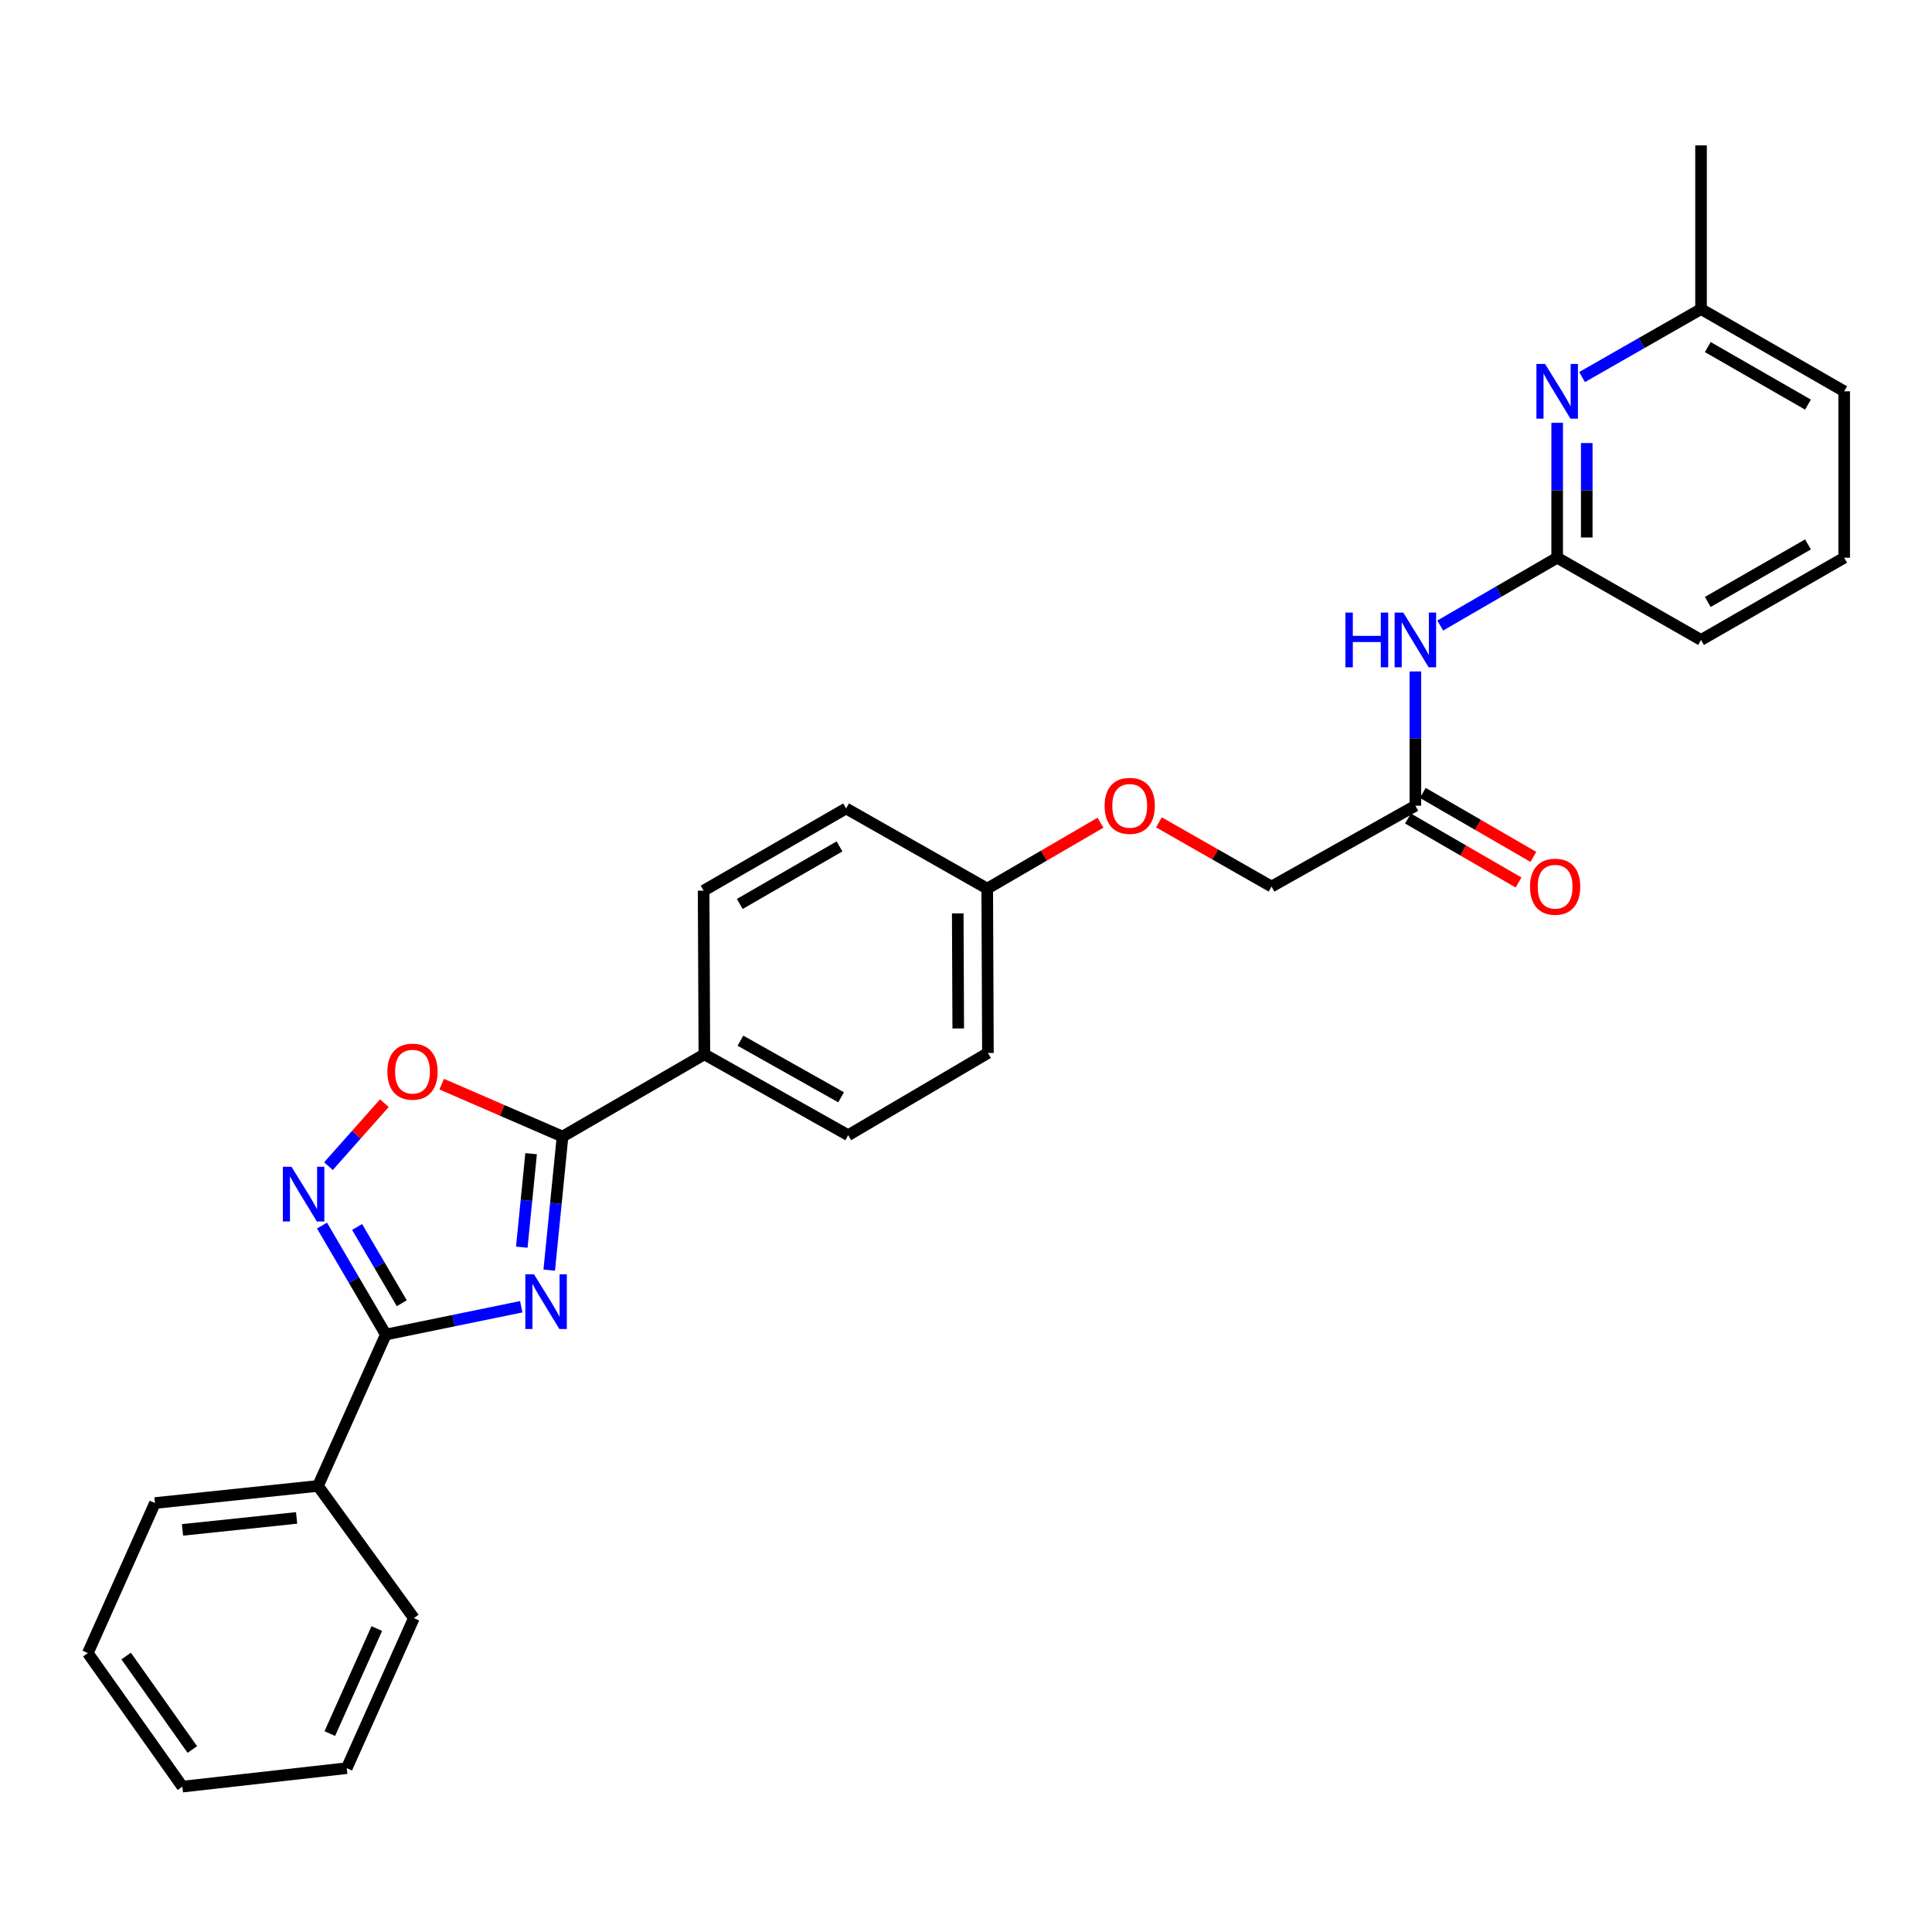<?xml version='1.0' encoding='iso-8859-1'?>
<svg version='1.1' baseProfile='full'
              xmlns='http://www.w3.org/2000/svg'
                      xmlns:rdkit='http://www.rdkit.org/xml'
                      xmlns:xlink='http://www.w3.org/1999/xlink'
                  xml:space='preserve'
width='1000px' height='1000px' viewBox='0 0 1000 1000'>
<!-- END OF HEADER -->
<rect style='opacity:1.0;fill:#FFFFFF;stroke:none' width='1000' height='1000' x='0' y='0'> </rect>
<path class='bond-0' d='M 269.797,676.372 L 234.749,683.563' style='fill:none;fill-rule:evenodd;stroke:#0000FF;stroke-width:6px;stroke-linecap:butt;stroke-linejoin:miter;stroke-opacity:1' />
<path class='bond-0' d='M 234.749,683.563 L 199.7,690.755' style='fill:none;fill-rule:evenodd;stroke:#000000;stroke-width:6px;stroke-linecap:butt;stroke-linejoin:miter;stroke-opacity:1' />
<path class='bond-1' d='M 284.279,657.427 L 287.724,622.853' style='fill:none;fill-rule:evenodd;stroke:#0000FF;stroke-width:6px;stroke-linecap:butt;stroke-linejoin:miter;stroke-opacity:1' />
<path class='bond-1' d='M 287.724,622.853 L 291.169,588.279' style='fill:none;fill-rule:evenodd;stroke:#000000;stroke-width:6px;stroke-linecap:butt;stroke-linejoin:miter;stroke-opacity:1' />
<path class='bond-1' d='M 270.077,645.536 L 272.488,621.335' style='fill:none;fill-rule:evenodd;stroke:#0000FF;stroke-width:6px;stroke-linecap:butt;stroke-linejoin:miter;stroke-opacity:1' />
<path class='bond-1' d='M 272.488,621.335 L 274.9,597.133' style='fill:none;fill-rule:evenodd;stroke:#000000;stroke-width:6px;stroke-linecap:butt;stroke-linejoin:miter;stroke-opacity:1' />
<path class='bond-2' d='M 199.7,690.755 L 183.184,662.553' style='fill:none;fill-rule:evenodd;stroke:#000000;stroke-width:6px;stroke-linecap:butt;stroke-linejoin:miter;stroke-opacity:1' />
<path class='bond-2' d='M 183.184,662.553 L 166.668,634.351' style='fill:none;fill-rule:evenodd;stroke:#0000FF;stroke-width:6px;stroke-linecap:butt;stroke-linejoin:miter;stroke-opacity:1' />
<path class='bond-2' d='M 207.958,674.557 L 196.397,654.815' style='fill:none;fill-rule:evenodd;stroke:#000000;stroke-width:6px;stroke-linecap:butt;stroke-linejoin:miter;stroke-opacity:1' />
<path class='bond-2' d='M 196.397,654.815 L 184.836,635.074' style='fill:none;fill-rule:evenodd;stroke:#0000FF;stroke-width:6px;stroke-linecap:butt;stroke-linejoin:miter;stroke-opacity:1' />
<path class='bond-9' d='M 199.7,690.755 L 164.586,769.115' style='fill:none;fill-rule:evenodd;stroke:#000000;stroke-width:6px;stroke-linecap:butt;stroke-linejoin:miter;stroke-opacity:1' />
<path class='bond-3' d='M 291.169,588.279 L 259.896,574.718' style='fill:none;fill-rule:evenodd;stroke:#000000;stroke-width:6px;stroke-linecap:butt;stroke-linejoin:miter;stroke-opacity:1' />
<path class='bond-3' d='M 259.896,574.718 L 228.622,561.157' style='fill:none;fill-rule:evenodd;stroke:#FF0000;stroke-width:6px;stroke-linecap:butt;stroke-linejoin:miter;stroke-opacity:1' />
<path class='bond-8' d='M 291.169,588.279 L 364.579,545.722' style='fill:none;fill-rule:evenodd;stroke:#000000;stroke-width:6px;stroke-linecap:butt;stroke-linejoin:miter;stroke-opacity:1' />
<path class='bond-28' d='M 170.005,603.598 L 184.476,587.299' style='fill:none;fill-rule:evenodd;stroke:#0000FF;stroke-width:6px;stroke-linecap:butt;stroke-linejoin:miter;stroke-opacity:1' />
<path class='bond-28' d='M 184.476,587.299 L 198.947,571' style='fill:none;fill-rule:evenodd;stroke:#FF0000;stroke-width:6px;stroke-linecap:butt;stroke-linejoin:miter;stroke-opacity:1' />
<path class='bond-4' d='M 732.598,347.539 L 732.598,382.284' style='fill:none;fill-rule:evenodd;stroke:#0000FF;stroke-width:6px;stroke-linecap:butt;stroke-linejoin:miter;stroke-opacity:1' />
<path class='bond-4' d='M 732.598,382.284 L 732.598,417.029' style='fill:none;fill-rule:evenodd;stroke:#000000;stroke-width:6px;stroke-linecap:butt;stroke-linejoin:miter;stroke-opacity:1' />
<path class='bond-6' d='M 745.459,323.776 L 775.725,306.227' style='fill:none;fill-rule:evenodd;stroke:#0000FF;stroke-width:6px;stroke-linecap:butt;stroke-linejoin:miter;stroke-opacity:1' />
<path class='bond-6' d='M 775.725,306.227 L 805.991,288.677' style='fill:none;fill-rule:evenodd;stroke:#000000;stroke-width:6px;stroke-linecap:butt;stroke-linejoin:miter;stroke-opacity:1' />
<path class='bond-5' d='M 805.991,218.846 L 805.991,253.762' style='fill:none;fill-rule:evenodd;stroke:#0000FF;stroke-width:6px;stroke-linecap:butt;stroke-linejoin:miter;stroke-opacity:1' />
<path class='bond-5' d='M 805.991,253.762 L 805.991,288.677' style='fill:none;fill-rule:evenodd;stroke:#000000;stroke-width:6px;stroke-linecap:butt;stroke-linejoin:miter;stroke-opacity:1' />
<path class='bond-5' d='M 821.302,229.321 L 821.302,253.762' style='fill:none;fill-rule:evenodd;stroke:#0000FF;stroke-width:6px;stroke-linecap:butt;stroke-linejoin:miter;stroke-opacity:1' />
<path class='bond-5' d='M 821.302,253.762 L 821.302,278.202' style='fill:none;fill-rule:evenodd;stroke:#000000;stroke-width:6px;stroke-linecap:butt;stroke-linejoin:miter;stroke-opacity:1' />
<path class='bond-14' d='M 818.875,195.169 L 849.665,177.572' style='fill:none;fill-rule:evenodd;stroke:#0000FF;stroke-width:6px;stroke-linecap:butt;stroke-linejoin:miter;stroke-opacity:1' />
<path class='bond-14' d='M 849.665,177.572 L 880.455,159.976' style='fill:none;fill-rule:evenodd;stroke:#000000;stroke-width:6px;stroke-linecap:butt;stroke-linejoin:miter;stroke-opacity:1' />
<path class='bond-19' d='M 805.991,288.677 L 880.455,331.234' style='fill:none;fill-rule:evenodd;stroke:#000000;stroke-width:6px;stroke-linecap:butt;stroke-linejoin:miter;stroke-opacity:1' />
<path class='bond-7' d='M 732.598,417.029 L 658.142,458.88' style='fill:none;fill-rule:evenodd;stroke:#000000;stroke-width:6px;stroke-linecap:butt;stroke-linejoin:miter;stroke-opacity:1' />
<path class='bond-10' d='M 728.764,423.655 L 757.384,440.216' style='fill:none;fill-rule:evenodd;stroke:#000000;stroke-width:6px;stroke-linecap:butt;stroke-linejoin:miter;stroke-opacity:1' />
<path class='bond-10' d='M 757.384,440.216 L 786.004,456.776' style='fill:none;fill-rule:evenodd;stroke:#FF0000;stroke-width:6px;stroke-linecap:butt;stroke-linejoin:miter;stroke-opacity:1' />
<path class='bond-10' d='M 736.432,410.403 L 765.052,426.963' style='fill:none;fill-rule:evenodd;stroke:#000000;stroke-width:6px;stroke-linecap:butt;stroke-linejoin:miter;stroke-opacity:1' />
<path class='bond-10' d='M 765.052,426.963 L 793.672,443.523' style='fill:none;fill-rule:evenodd;stroke:#FF0000;stroke-width:6px;stroke-linecap:butt;stroke-linejoin:miter;stroke-opacity:1' />
<path class='bond-11' d='M 364.579,545.722 L 439.018,587.581' style='fill:none;fill-rule:evenodd;stroke:#000000;stroke-width:6px;stroke-linecap:butt;stroke-linejoin:miter;stroke-opacity:1' />
<path class='bond-11' d='M 383.25,538.655 L 435.357,567.956' style='fill:none;fill-rule:evenodd;stroke:#000000;stroke-width:6px;stroke-linecap:butt;stroke-linejoin:miter;stroke-opacity:1' />
<path class='bond-12' d='M 364.579,545.722 L 364.188,461.007' style='fill:none;fill-rule:evenodd;stroke:#000000;stroke-width:6px;stroke-linecap:butt;stroke-linejoin:miter;stroke-opacity:1' />
<path class='bond-21' d='M 164.586,769.115 L 80.203,777.971' style='fill:none;fill-rule:evenodd;stroke:#000000;stroke-width:6px;stroke-linecap:butt;stroke-linejoin:miter;stroke-opacity:1' />
<path class='bond-21' d='M 153.527,785.672 L 94.458,791.87' style='fill:none;fill-rule:evenodd;stroke:#000000;stroke-width:6px;stroke-linecap:butt;stroke-linejoin:miter;stroke-opacity:1' />
<path class='bond-22' d='M 164.586,769.115 L 214.221,837.541' style='fill:none;fill-rule:evenodd;stroke:#000000;stroke-width:6px;stroke-linecap:butt;stroke-linejoin:miter;stroke-opacity:1' />
<path class='bond-18' d='M 439.018,587.581 L 511.347,545.024' style='fill:none;fill-rule:evenodd;stroke:#000000;stroke-width:6px;stroke-linecap:butt;stroke-linejoin:miter;stroke-opacity:1' />
<path class='bond-17' d='M 364.188,461.007 L 437.938,418.45' style='fill:none;fill-rule:evenodd;stroke:#000000;stroke-width:6px;stroke-linecap:butt;stroke-linejoin:miter;stroke-opacity:1' />
<path class='bond-17' d='M 382.903,467.885 L 434.528,438.095' style='fill:none;fill-rule:evenodd;stroke:#000000;stroke-width:6px;stroke-linecap:butt;stroke-linejoin:miter;stroke-opacity:1' />
<path class='bond-13' d='M 569.607,425.835 L 540.299,442.889' style='fill:none;fill-rule:evenodd;stroke:#FF0000;stroke-width:6px;stroke-linecap:butt;stroke-linejoin:miter;stroke-opacity:1' />
<path class='bond-13' d='M 540.299,442.889 L 510.99,459.944' style='fill:none;fill-rule:evenodd;stroke:#000000;stroke-width:6px;stroke-linecap:butt;stroke-linejoin:miter;stroke-opacity:1' />
<path class='bond-15' d='M 599.853,425.646 L 628.997,442.263' style='fill:none;fill-rule:evenodd;stroke:#FF0000;stroke-width:6px;stroke-linecap:butt;stroke-linejoin:miter;stroke-opacity:1' />
<path class='bond-15' d='M 628.997,442.263 L 658.142,458.88' style='fill:none;fill-rule:evenodd;stroke:#000000;stroke-width:6px;stroke-linecap:butt;stroke-linejoin:miter;stroke-opacity:1' />
<path class='bond-24' d='M 880.455,159.976 L 880.455,75.244' style='fill:none;fill-rule:evenodd;stroke:#000000;stroke-width:6px;stroke-linecap:butt;stroke-linejoin:miter;stroke-opacity:1' />
<path class='bond-31' d='M 880.455,159.976 L 954.545,202.533' style='fill:none;fill-rule:evenodd;stroke:#000000;stroke-width:6px;stroke-linecap:butt;stroke-linejoin:miter;stroke-opacity:1' />
<path class='bond-31' d='M 883.942,179.636 L 935.806,209.426' style='fill:none;fill-rule:evenodd;stroke:#000000;stroke-width:6px;stroke-linecap:butt;stroke-linejoin:miter;stroke-opacity:1' />
<path class='bond-16' d='M 510.99,459.944 L 437.938,418.45' style='fill:none;fill-rule:evenodd;stroke:#000000;stroke-width:6px;stroke-linecap:butt;stroke-linejoin:miter;stroke-opacity:1' />
<path class='bond-29' d='M 510.99,459.944 L 511.347,545.024' style='fill:none;fill-rule:evenodd;stroke:#000000;stroke-width:6px;stroke-linecap:butt;stroke-linejoin:miter;stroke-opacity:1' />
<path class='bond-29' d='M 495.732,472.77 L 495.983,532.326' style='fill:none;fill-rule:evenodd;stroke:#000000;stroke-width:6px;stroke-linecap:butt;stroke-linejoin:miter;stroke-opacity:1' />
<path class='bond-20' d='M 880.455,331.234 L 954.545,288.677' style='fill:none;fill-rule:evenodd;stroke:#000000;stroke-width:6px;stroke-linecap:butt;stroke-linejoin:miter;stroke-opacity:1' />
<path class='bond-20' d='M 883.942,311.573 L 935.806,281.783' style='fill:none;fill-rule:evenodd;stroke:#000000;stroke-width:6px;stroke-linecap:butt;stroke-linejoin:miter;stroke-opacity:1' />
<path class='bond-23' d='M 954.545,288.677 L 954.545,202.533' style='fill:none;fill-rule:evenodd;stroke:#000000;stroke-width:6px;stroke-linecap:butt;stroke-linejoin:miter;stroke-opacity:1' />
<path class='bond-26' d='M 80.203,777.971 L 45.455,855.634' style='fill:none;fill-rule:evenodd;stroke:#000000;stroke-width:6px;stroke-linecap:butt;stroke-linejoin:miter;stroke-opacity:1' />
<path class='bond-25' d='M 214.221,837.541 L 179.472,915.195' style='fill:none;fill-rule:evenodd;stroke:#000000;stroke-width:6px;stroke-linecap:butt;stroke-linejoin:miter;stroke-opacity:1' />
<path class='bond-25' d='M 195.032,842.935 L 170.708,897.293' style='fill:none;fill-rule:evenodd;stroke:#000000;stroke-width:6px;stroke-linecap:butt;stroke-linejoin:miter;stroke-opacity:1' />
<path class='bond-27' d='M 179.472,915.195 L 94.392,924.756' style='fill:none;fill-rule:evenodd;stroke:#000000;stroke-width:6px;stroke-linecap:butt;stroke-linejoin:miter;stroke-opacity:1' />
<path class='bond-30' d='M 45.455,855.634 L 94.392,924.756' style='fill:none;fill-rule:evenodd;stroke:#000000;stroke-width:6px;stroke-linecap:butt;stroke-linejoin:miter;stroke-opacity:1' />
<path class='bond-30' d='M 65.292,857.155 L 99.548,905.541' style='fill:none;fill-rule:evenodd;stroke:#000000;stroke-width:6px;stroke-linecap:butt;stroke-linejoin:miter;stroke-opacity:1' />
<path  class='atom-0' d='M 276.394 659.574
L 285.674 674.574
Q 286.594 676.054, 288.074 678.734
Q 289.554 681.414, 289.634 681.574
L 289.634 659.574
L 293.394 659.574
L 293.394 687.894
L 289.514 687.894
L 279.554 671.494
Q 278.394 669.574, 277.154 667.374
Q 275.954 665.174, 275.594 664.494
L 275.594 687.894
L 271.914 687.894
L 271.914 659.574
L 276.394 659.574
' fill='#0000FF'/>
<path  class='atom-3' d='M 150.883 603.925
L 160.163 618.925
Q 161.083 620.405, 162.563 623.085
Q 164.043 625.765, 164.123 625.925
L 164.123 603.925
L 167.883 603.925
L 167.883 632.245
L 164.003 632.245
L 154.043 615.845
Q 152.883 613.925, 151.643 611.725
Q 150.443 609.525, 150.083 608.845
L 150.083 632.245
L 146.403 632.245
L 146.403 603.925
L 150.883 603.925
' fill='#0000FF'/>
<path  class='atom-4' d='M 200.506 554.682
Q 200.506 547.882, 203.866 544.082
Q 207.226 540.282, 213.506 540.282
Q 219.786 540.282, 223.146 544.082
Q 226.506 547.882, 226.506 554.682
Q 226.506 561.562, 223.106 565.482
Q 219.706 569.362, 213.506 569.362
Q 207.266 569.362, 203.866 565.482
Q 200.506 561.602, 200.506 554.682
M 213.506 566.162
Q 217.826 566.162, 220.146 563.282
Q 222.506 560.362, 222.506 554.682
Q 222.506 549.122, 220.146 546.322
Q 217.826 543.482, 213.506 543.482
Q 209.186 543.482, 206.826 546.282
Q 204.506 549.082, 204.506 554.682
Q 204.506 560.402, 206.826 563.282
Q 209.186 566.162, 213.506 566.162
' fill='#FF0000'/>
<path  class='atom-5' d='M 696.378 317.074
L 700.218 317.074
L 700.218 329.114
L 714.698 329.114
L 714.698 317.074
L 718.538 317.074
L 718.538 345.394
L 714.698 345.394
L 714.698 332.314
L 700.218 332.314
L 700.218 345.394
L 696.378 345.394
L 696.378 317.074
' fill='#0000FF'/>
<path  class='atom-5' d='M 726.338 317.074
L 735.618 332.074
Q 736.538 333.554, 738.018 336.234
Q 739.498 338.914, 739.578 339.074
L 739.578 317.074
L 743.338 317.074
L 743.338 345.394
L 739.458 345.394
L 729.498 328.994
Q 728.338 327.074, 727.098 324.874
Q 725.898 322.674, 725.538 321.994
L 725.538 345.394
L 721.858 345.394
L 721.858 317.074
L 726.338 317.074
' fill='#0000FF'/>
<path  class='atom-6' d='M 799.731 188.373
L 809.011 203.373
Q 809.931 204.853, 811.411 207.533
Q 812.891 210.213, 812.971 210.373
L 812.971 188.373
L 816.731 188.373
L 816.731 216.693
L 812.851 216.693
L 802.891 200.293
Q 801.731 198.373, 800.491 196.173
Q 799.291 193.973, 798.931 193.293
L 798.931 216.693
L 795.251 216.693
L 795.251 188.373
L 799.731 188.373
' fill='#0000FF'/>
<path  class='atom-11' d='M 791.927 458.96
Q 791.927 452.16, 795.287 448.36
Q 798.647 444.56, 804.927 444.56
Q 811.207 444.56, 814.567 448.36
Q 817.927 452.16, 817.927 458.96
Q 817.927 465.84, 814.527 469.76
Q 811.127 473.64, 804.927 473.64
Q 798.687 473.64, 795.287 469.76
Q 791.927 465.88, 791.927 458.96
M 804.927 470.44
Q 809.247 470.44, 811.567 467.56
Q 813.927 464.64, 813.927 458.96
Q 813.927 453.4, 811.567 450.6
Q 809.247 447.76, 804.927 447.76
Q 800.607 447.76, 798.247 450.56
Q 795.927 453.36, 795.927 458.96
Q 795.927 464.68, 798.247 467.56
Q 800.607 470.44, 804.927 470.44
' fill='#FF0000'/>
<path  class='atom-14' d='M 571.74 417.109
Q 571.74 410.309, 575.1 406.509
Q 578.46 402.709, 584.74 402.709
Q 591.02 402.709, 594.38 406.509
Q 597.74 410.309, 597.74 417.109
Q 597.74 423.989, 594.34 427.909
Q 590.94 431.789, 584.74 431.789
Q 578.5 431.789, 575.1 427.909
Q 571.74 424.029, 571.74 417.109
M 584.74 428.589
Q 589.06 428.589, 591.38 425.709
Q 593.74 422.789, 593.74 417.109
Q 593.74 411.549, 591.38 408.749
Q 589.06 405.909, 584.74 405.909
Q 580.42 405.909, 578.06 408.709
Q 575.74 411.509, 575.74 417.109
Q 575.74 422.829, 578.06 425.709
Q 580.42 428.589, 584.74 428.589
' fill='#FF0000'/>
</svg>
